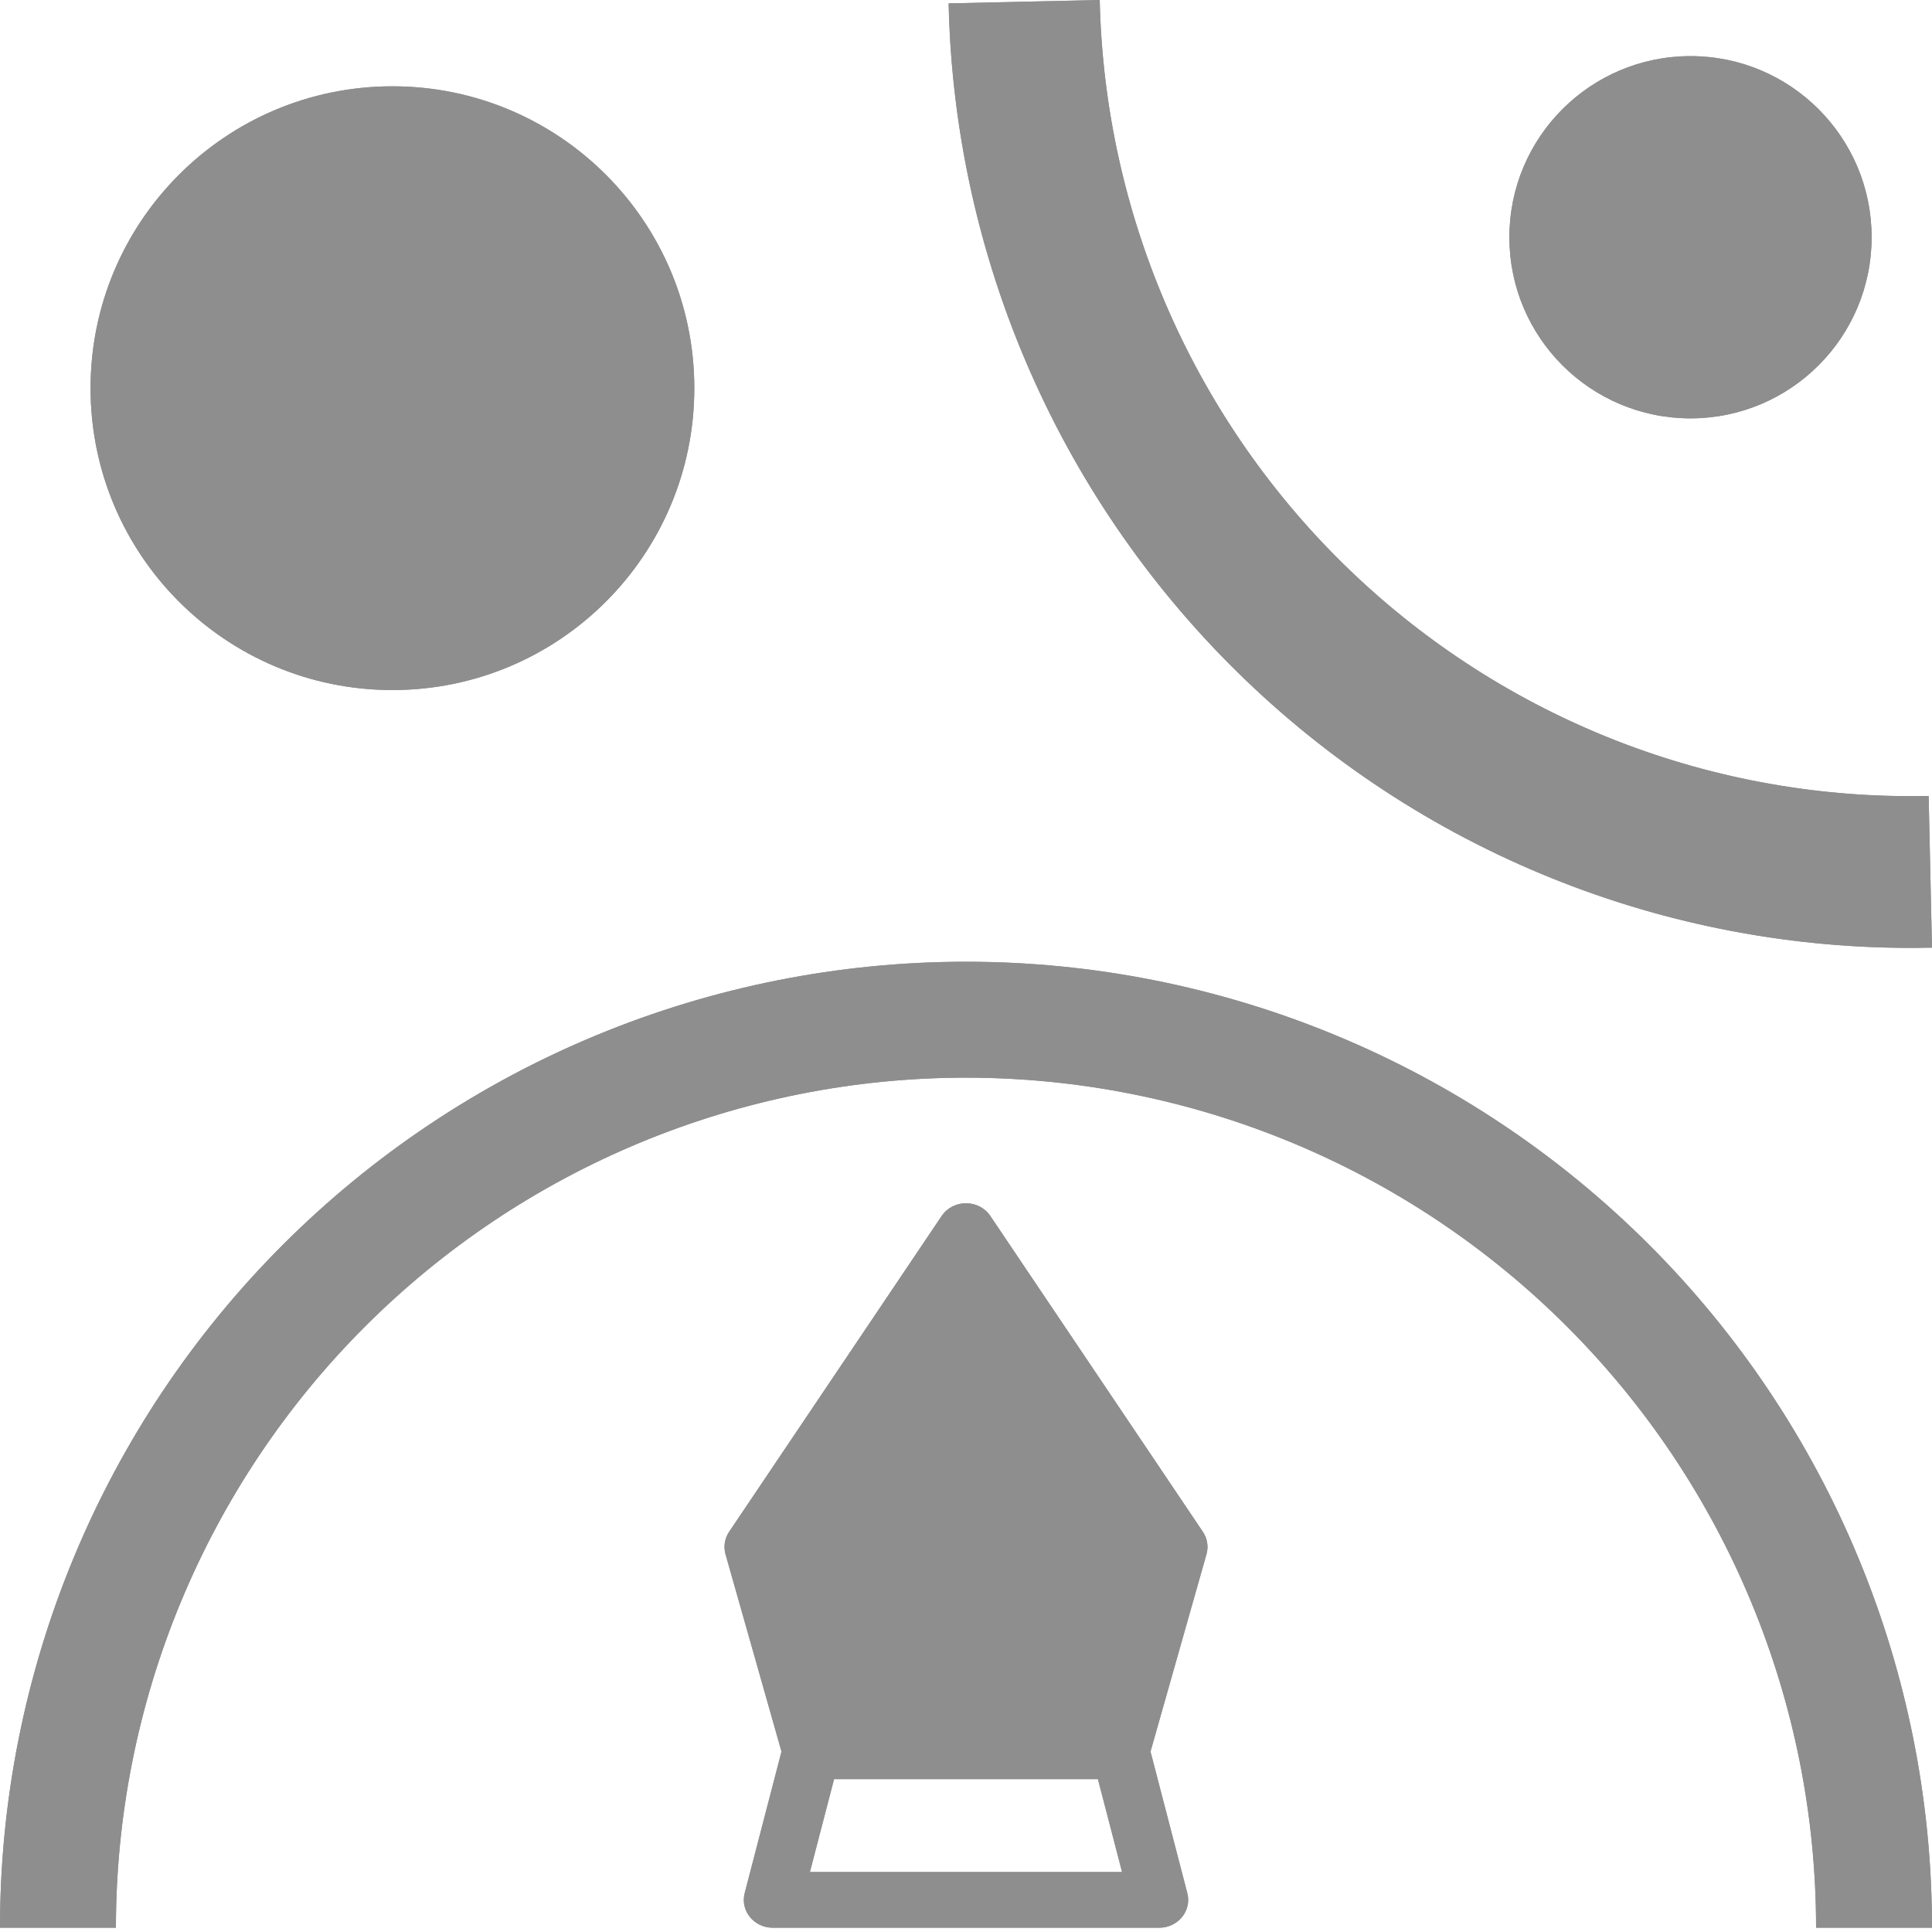 <svg width="64" height="64" viewBox="0 0 64 64" fill="none" xmlns="http://www.w3.org/2000/svg">
<g clip-path="url(#clip0_160_1198)">
<path d="M32.806 40.281C32.428 39.719 31.572 39.719 31.194 40.281L24.154 50.742C24.006 50.963 23.962 51.233 24.034 51.487L25.888 58.023L24.669 62.712C24.517 63.295 24.976 63.859 25.6 63.859H38.4C39.025 63.859 39.483 63.295 39.331 62.712L38.112 58.023L39.966 51.487C40.038 51.233 39.994 50.963 39.846 50.742L32.806 40.281ZM26.829 62.013L27.63 58.936H36.37L37.17 62.013H26.829Z" fill="#8E8E8E"/>
<path d="M0 63.859C3.67377e-07 59.657 0.828 55.496 2.436 51.614C4.044 47.731 6.401 44.203 9.373 41.232C12.344 38.261 15.872 35.903 19.754 34.295C23.637 32.687 27.798 31.859 32 31.859C36.202 31.859 40.364 32.687 44.246 34.295C48.128 35.903 51.656 38.261 54.627 41.232C57.599 44.203 59.956 47.731 61.564 51.614C63.172 55.496 64 59.657 64 63.859H60.16C60.16 60.161 59.432 56.499 58.016 53.083C56.601 49.666 54.527 46.562 51.912 43.947C49.297 41.332 46.193 39.258 42.776 37.843C39.36 36.428 35.698 35.699 32 35.699C28.302 35.699 24.64 36.428 21.224 37.843C17.807 39.258 14.703 41.332 12.088 43.947C9.473 46.562 7.399 49.666 5.984 53.083C4.568 56.499 3.84 60.161 3.84 63.859H0Z" fill="#8E8E8E"/>
<path d="M63.999 31.392C59.815 31.485 55.652 30.751 51.751 29.229C47.849 27.708 44.284 25.43 41.259 22.525C38.234 19.62 35.808 16.146 34.121 12.3C32.433 8.455 31.517 4.313 31.424 0.112L36.429 0C36.508 3.541 37.281 7.032 38.703 10.274C40.125 13.516 42.17 16.444 44.719 18.893C47.269 21.341 50.274 23.261 53.563 24.544C56.852 25.826 60.361 26.445 63.888 26.367L63.999 31.392Z" fill="#8E8E8E"/>
<path d="M23 12.859C23 18.382 18.523 22.859 13 22.859C7.477 22.859 3 18.382 3 12.859C3 7.337 7.477 2.859 13 2.859C18.523 2.859 23 7.337 23 12.859Z" fill="#8E8E8E"/>
<path d="M62 7.859C62 11.173 59.314 13.859 56 13.859C52.686 13.859 50 11.173 50 7.859C50 4.546 52.686 1.859 56 1.859C59.314 1.859 62 4.546 62 7.859Z" fill="#8E8E8E"/>
<path fill-rule="evenodd" clip-rule="evenodd" d="M36.764 57.59H27.235L25.468 51.359H25.037L26.902 57.936H37.097L38.734 52.167H38.303L36.764 57.59ZM36.481 47.534L32 40.874L28.446 46.156L30.661 43.582L31.455 44.187L26.543 51.486L27.991 56.59H36.009L37.456 51.486L32.545 44.187L33.356 43.603L36.313 47.447C36.37 47.473 36.426 47.502 36.481 47.534ZM32.46 51.244C32.46 51.029 32.272 50.821 32 50.821V49.821C32.787 49.821 33.46 50.441 33.46 51.244H32.46ZM39.846 50.742L32.806 40.281C32.428 39.719 31.572 39.719 31.194 40.281L24.154 50.742C24.006 50.963 23.962 51.233 24.034 51.487L25.888 58.023L24.669 62.712C24.517 63.295 24.975 63.859 25.6 63.859H38.4C39.025 63.859 39.483 63.295 39.331 62.712L38.112 58.023L39.966 51.487C40.038 51.234 39.994 50.963 39.846 50.742ZM26.829 62.013H37.17L36.37 58.936H27.629L26.829 62.013ZM3.36 51.996C1.93 55.449 1.137 59.13 1.016 62.859H2.857C2.977 59.371 3.722 55.93 5.06 52.7C6.525 49.163 8.673 45.948 11.381 43.24C14.088 40.532 17.303 38.385 20.841 36.919C24.379 35.454 28.171 34.699 32 34.699C35.829 34.699 39.621 35.454 43.159 36.919C46.697 38.385 49.911 40.532 52.619 43.24C55.327 45.948 57.475 49.163 58.94 52.7C60.278 55.93 61.023 59.371 61.143 62.859H62.984C62.864 59.13 62.071 55.449 60.64 51.996C59.082 48.235 56.799 44.818 53.92 41.939C51.042 39.06 47.624 36.777 43.863 35.219C40.102 33.661 36.071 32.859 32 32.859C27.929 32.859 23.898 33.661 20.137 35.219C16.376 36.777 12.958 39.06 10.08 41.939C7.201 44.818 4.918 48.235 3.36 51.996ZM63.984 62.859C63.864 58.998 63.045 55.188 61.564 51.614C59.956 47.731 57.599 44.203 54.627 41.232C51.656 38.261 48.128 35.903 44.246 34.295C40.364 32.687 36.202 31.859 32 31.859C27.798 31.859 23.637 32.687 19.754 34.295C15.872 35.903 12.344 38.261 9.373 41.232C6.401 44.203 4.044 47.731 2.436 51.614C0.955 55.188 0.136 58.998 0.016 62.859C0.005 63.192 0 63.526 0 63.859H3.84C3.84 60.161 4.568 56.499 5.984 53.083C7.399 49.666 9.473 46.562 12.088 43.947C14.703 41.332 17.807 39.258 21.224 37.843C24.64 36.428 28.302 35.699 32 35.699C35.698 35.699 39.36 36.428 42.776 37.843C46.193 39.258 49.297 41.332 51.912 43.947C54.527 46.562 56.601 49.666 58.016 53.083C59.432 56.499 60.16 60.161 60.16 63.859H64C64 63.526 63.995 63.192 63.984 62.859ZM52.114 28.297C55.583 29.65 59.263 30.36 62.978 30.398L62.911 27.371C59.59 27.325 56.301 26.684 53.201 25.475C49.789 24.145 46.672 22.153 44.028 19.614C41.383 17.075 39.263 14.037 37.788 10.676C36.447 7.62 35.663 4.35 35.47 1.022L32.462 1.089C32.665 4.816 33.536 8.478 35.037 11.899C36.672 15.624 39.022 18.99 41.952 21.804C44.882 24.617 48.335 26.824 52.114 28.297ZM31.424 0.112C31.425 0.116 31.425 0.119 31.425 0.123C31.432 0.453 31.445 0.782 31.462 1.111C31.668 4.969 32.568 8.76 34.122 12.3C35.809 16.146 38.234 19.62 41.259 22.525C44.284 25.43 47.849 27.708 51.751 29.229C55.342 30.629 59.153 31.363 63 31.399C63.329 31.402 63.659 31.399 63.989 31.392C63.992 31.392 63.996 31.392 64 31.392L63.889 26.367C63.885 26.367 63.882 26.367 63.879 26.367C60.355 26.444 56.85 25.825 53.564 24.544C50.275 23.261 47.27 21.341 44.72 18.893C42.17 16.444 40.126 13.516 38.704 10.274C37.282 7.035 36.51 3.548 36.43 0.01C36.43 0.006 36.43 0.003 36.43 0L31.424 0.112ZM13 21.859C17.97 21.859 22 17.83 22 12.859C22 7.889 17.97 3.859 13 3.859C8.029 3.859 4 7.889 4 12.859C4 17.83 8.029 21.859 13 21.859ZM56 12.859C58.761 12.859 61 10.621 61 7.859C61 5.098 58.761 2.859 56 2.859C53.239 2.859 51 5.098 51 7.859C51 10.621 53.239 12.859 56 12.859ZM23 12.859C23 18.382 18.523 22.859 13 22.859C7.477 22.859 3 18.382 3 12.859C3 7.337 7.477 2.859 13 2.859C18.523 2.859 23 7.337 23 12.859ZM56 13.859C59.314 13.859 62 11.173 62 7.859C62 4.546 59.314 1.859 56 1.859C52.686 1.859 50 4.546 50 7.859C50 11.173 52.686 13.859 56 13.859Z" fill="#8E8E8E"/>
</g>
<defs>
<clipPath id="clip0_160_1198">
<rect width="64" height="64" fill="white"/>
</clipPath>
</defs>
</svg>
